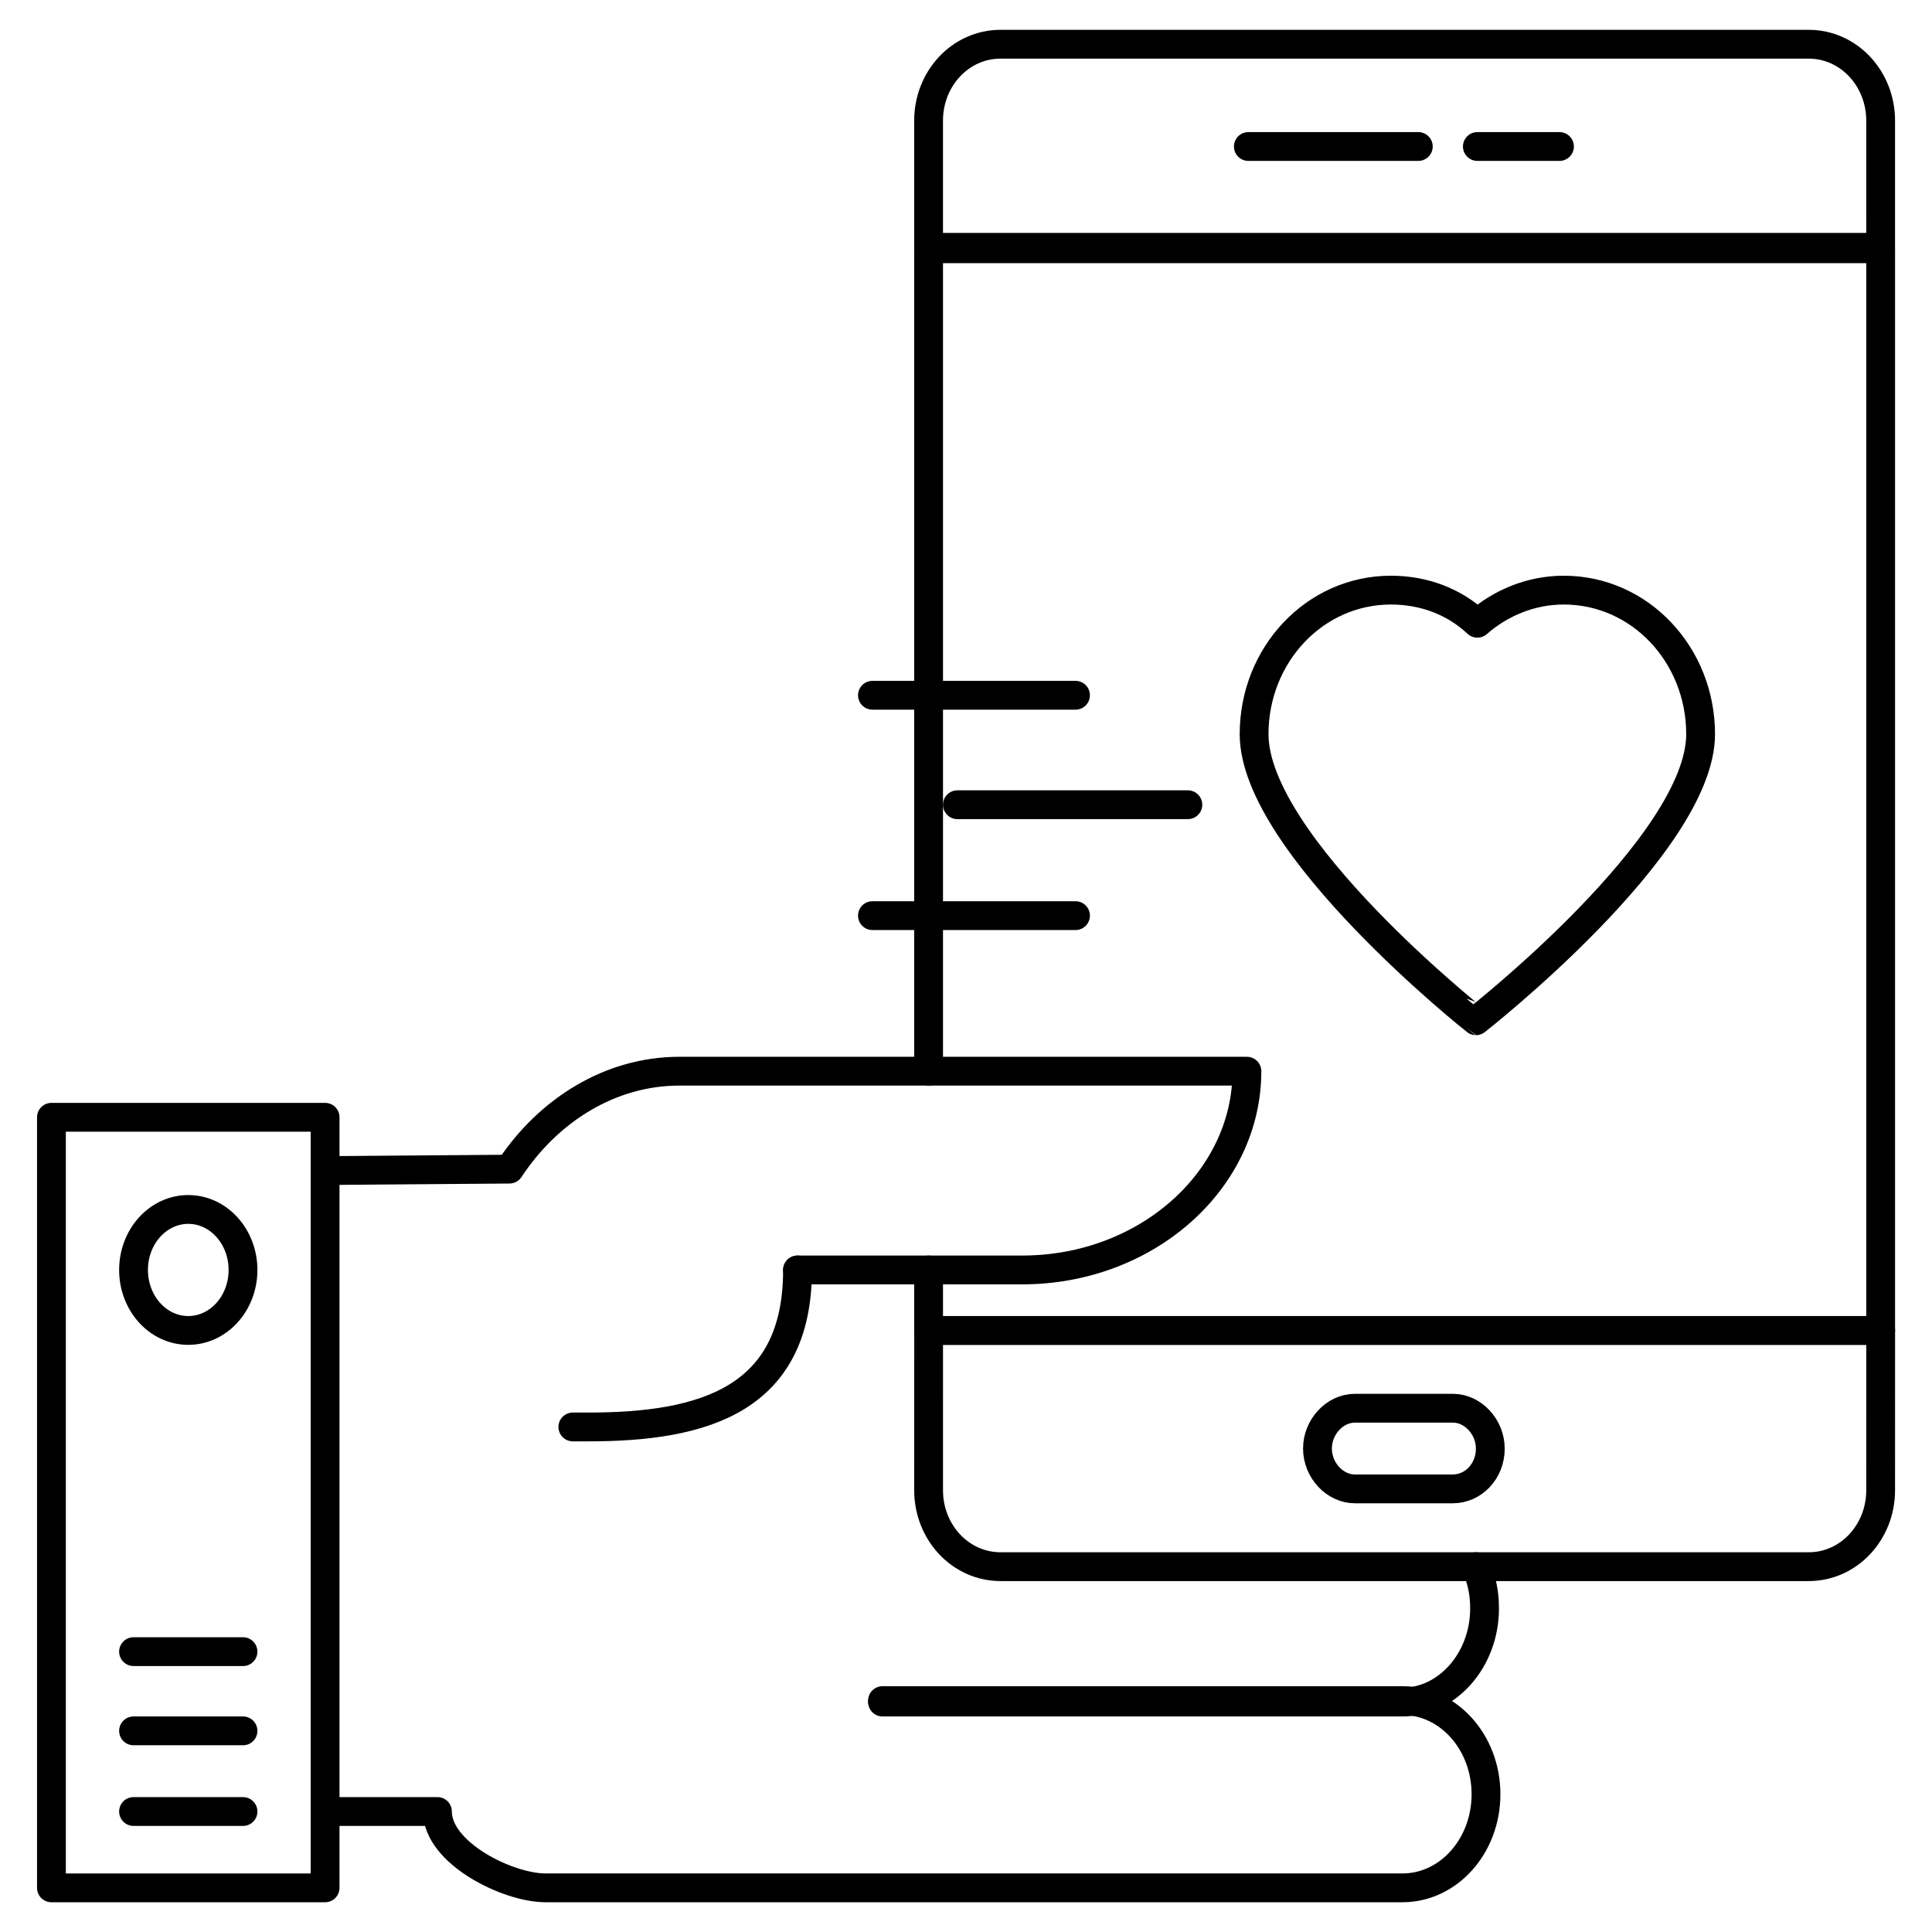 <?xml version="1.0" encoding="UTF-8"?>
<!-- Uploaded to: SVG Repo, www.svgrepo.com, Generator: SVG Repo Mixer Tools -->
<svg width="800px" height="800px" version="1.1" viewBox="144 144 512 512" xmlns="http://www.w3.org/2000/svg">
 <g fill="none" stroke="#000000" stroke-linecap="round" stroke-linejoin="round" stroke-miterlimit="10" stroke-width="2">
  <path transform="matrix(3.817 0 0 3.817 148.09 148.09)" d="m54.3 87.1h15.6c8.6 0 15.6-6.2 15.6-13.8h-39.401c-4.8 0-9.1 2.7-11.8 6.8l-12.8 0.1"/>
  <path transform="matrix(3.817 0 0 3.817 148.09 148.09)" d="m54.3 87.1c0 9-6.5 10.9-14.5 10.9h-1.1"/>
  <path transform="matrix(3.817 0 0 3.817 148.09 148.09)" d="m60.2 117h36.1c3.2 0 5.8 2.901 5.8 6.5 0 3.6-2.6 6.5-5.8 6.5h-59.5c-2.6 0-7.5-2.4-7.5-5.301h-7.8"/>
  <path transform="matrix(3.817 0 0 3.817 148.09 148.09)" d="m101.4 107.7c0.4 0.9 0.6 1.8 0.6 2.901 0 3.6-2.6 6.5-5.7 6.5h-36.099"/>
  <path transform="matrix(3.817 0 0 3.817 148.09 148.09)" d="m2.5 76.5h19v53.5h-19z"/>
  <path transform="matrix(3.817 0 0 3.817 148.09 148.09)" d="m15.8 87.1c0 2.32-1.701 4.2-3.8 4.2-2.099 0-3.8-1.88-3.8-4.2 0-2.319 1.701-4.2 3.8-4.2 2.099 0 3.8 1.881 3.8 4.2"/>
  <path transform="matrix(3.817 0 0 3.817 148.09 148.09)" d="m129.5 7.3c0-2.901-2.2-5.301-5-5.301h-56.101c-2.8 0-5 2.4-5 5.301v8.8h66.1z"/>
  <path transform="matrix(3.817 0 0 3.817 148.09 148.09)" d="m63.4 102.4c0 2.901 2.2 5.301 5 5.301h56.1c2.8 0 5-2.4 5-5.301l0.002-11.1h-66.101z"/>
  <path transform="matrix(3.817 0 0 3.817 148.09 148.09)" d="m63.4 73.3v-57.099h66.101v75.1h-66.101v-4.2"/>
  <path transform="matrix(3.817 0 0 3.817 148.09 148.09)" d="m90.399 99.5c0 1.5 1.2 2.8 2.6 2.8h6.8c1.4 0 2.6-1.2 2.6-2.8 0-1.5-1.2-2.8-2.6-2.8h-6.799c-1.4 0-2.601 1.3-2.601 2.8z"/>
  <path transform="matrix(3.817 0 0 3.817 148.09 148.09)" d="m85.6 9.1h11.8"/>
  <path transform="matrix(3.817 0 0 3.817 148.09 148.09)" d="m101.5 9.1h5.701"/>
  <path transform="matrix(3.817 0 0 3.817 148.09 148.09)" d="m95.5 39.9c2.3 0 4.4 0.8 6 2.3 1.6-1.4 3.7-2.3 6-2.3 5.301 0 9.5 4.5 9.5 10 0 7.7-15.6 19.9-15.6 19.9-0.001 0-15.401-12.201-15.401-19.9 0-5.5 4.2-10 9.501-10z"/>
  <path transform="matrix(3.817 0 0 3.817 148.09 148.09)" d="m8.2 124.7h7.6"/>
  <path transform="matrix(3.817 0 0 3.817 148.09 148.09)" d="m8.2 119.1h7.6"/>
  <path transform="matrix(3.817 0 0 3.817 148.09 148.09)" d="m8.2 113.6h7.6"/>
  <path transform="matrix(3.817 0 0 3.817 148.09 148.09)" d="m73.6 47.2h-14.099"/>
  <path transform="matrix(3.817 0 0 3.817 148.09 148.09)" d="m81.4 54.8h-16.001"/>
  <path transform="matrix(3.817 0 0 3.817 148.09 148.09)" d="m73.6 62.5h-14.099"/>
 </g>
</svg>